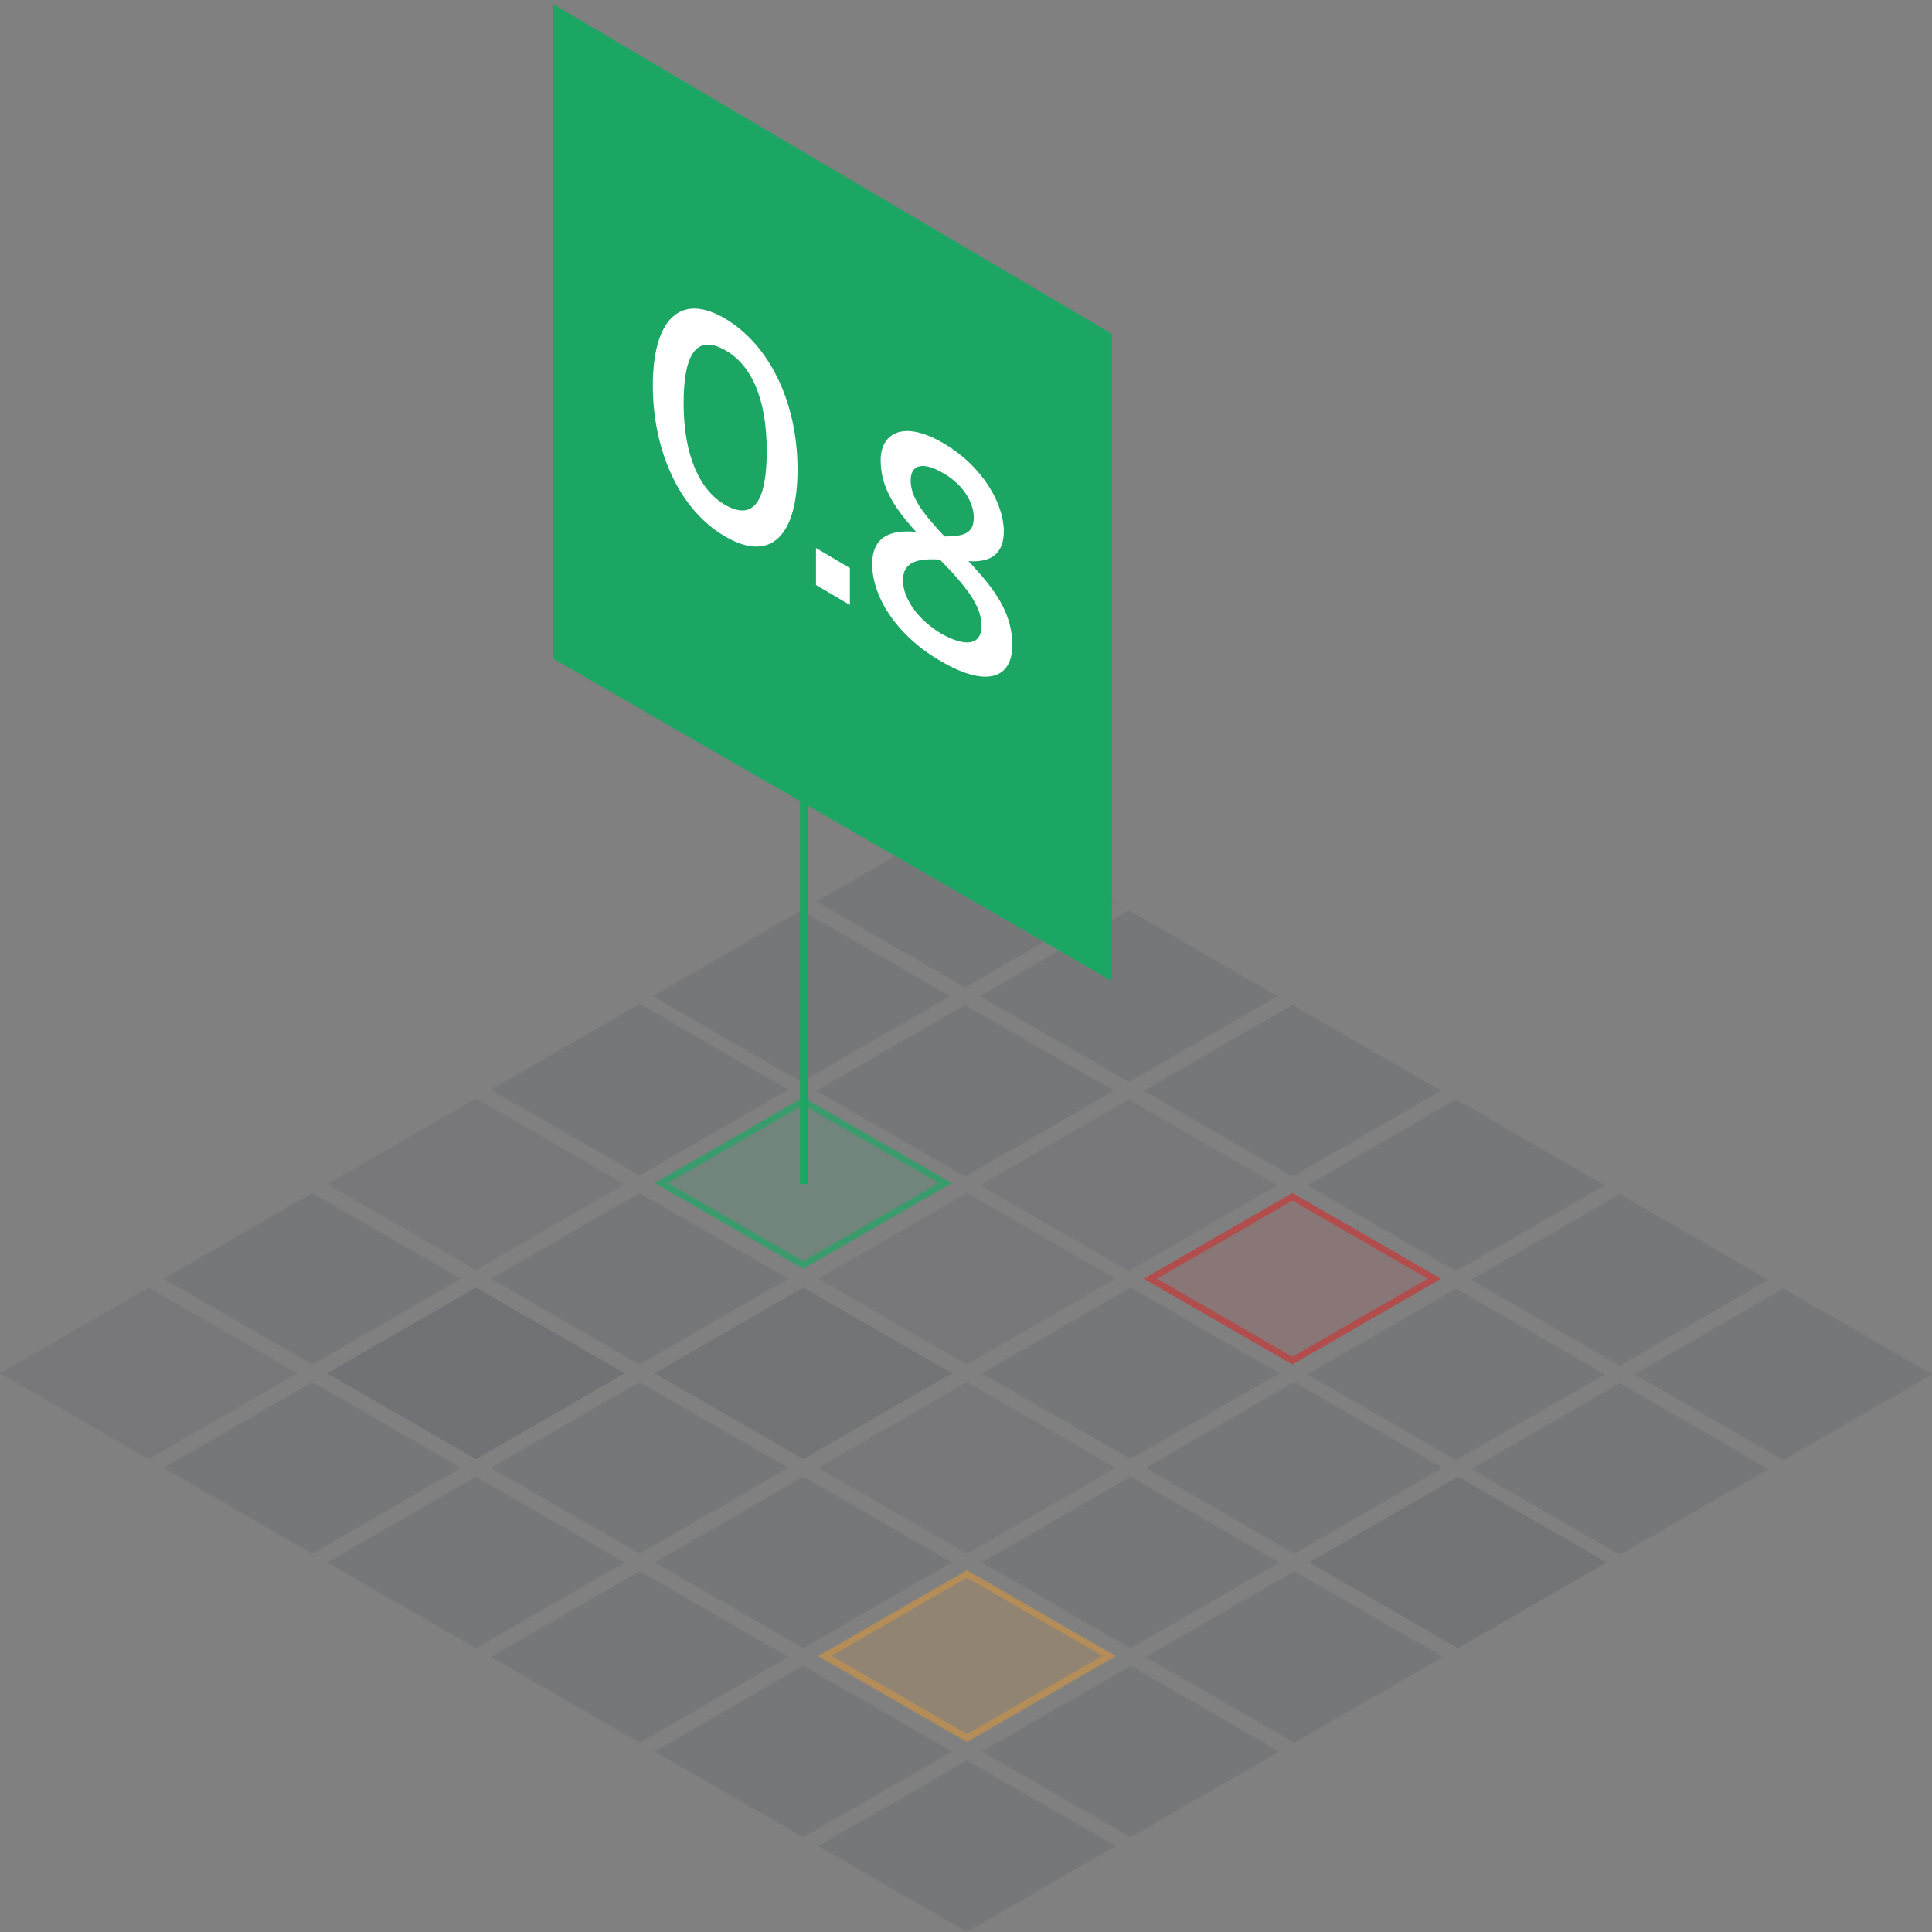 <svg width="251" height="251" viewBox="0 0 251 251" fill="none" xmlns="http://www.w3.org/2000/svg">
<rect x="0" y="0" width="251" height="251" fill="#808080" stroke="none"/>
<rect width="251" height="250.45" fill="black" fill-opacity="0" transform="translate(0 0.55)"/>
<g opacity="0.7">
<rect width="251" height="145.011" fill="black" fill-opacity="0" transform="translate(0 105.989)"/>
<rect width="22.298" height="22.298" transform="translate(125.379 105.989) scale(1.225 0.707) rotate(45)" fill="#3A424D" fill-opacity="0.2"/>
<rect width="22.298" height="22.298" transform="translate(146.641 118.273) scale(1.225 0.707) rotate(45)" fill="#3A424D" fill-opacity="0.2"/>
<rect width="22.298" height="22.298" transform="translate(167.904 130.557) scale(1.225 0.707) rotate(45)" fill="#3A424D" fill-opacity="0.2"/>
<rect width="22.298" height="22.298" transform="translate(189.167 142.842) scale(1.225 0.707) rotate(45)" fill="#3A424D" fill-opacity="0.2"/>
<rect width="22.298" height="22.298" transform="translate(210.429 155.126) scale(1.225 0.707) rotate(45)" fill="#3A424D" fill-opacity="0.2"/>
<rect width="22.298" height="22.298" transform="translate(231.692 167.41) scale(1.225 0.707) rotate(45)" fill="#3A424D" fill-opacity="0.2"/>
<rect width="22.298" height="22.298" transform="translate(104.114 118.273) scale(1.225 0.707) rotate(45)" fill="#3A424D" fill-opacity="0.2"/>
<rect width="22.298" height="22.298" transform="translate(125.379 130.557) scale(1.225 0.707) rotate(45)" fill="#3A424D" fill-opacity="0.2"/>
<rect width="22.298" height="22.298" transform="translate(146.641 142.842) scale(1.225 0.707) rotate(45)" fill="#3A424D" fill-opacity="0.15"/>
<rect y="0.5" width="21.298" height="21.298" transform="translate(167.904 155.126) scale(1.225 0.707) rotate(45 0 0.5)" fill="#C73737" fill-opacity="0.2" stroke="#C73737"/>
<rect width="22.298" height="22.298" transform="translate(189.167 167.41) scale(1.225 0.707) rotate(45)" fill="#3A424D" fill-opacity="0.2"/>
<rect width="22.298" height="22.298" transform="translate(210.429 179.695) scale(1.225 0.707) rotate(45)" fill="#3A424D" fill-opacity="0.2"/>
<rect width="22.298" height="22.298" transform="translate(83.096 130.417) scale(1.225 0.707) rotate(45)" fill="#3A424D" fill-opacity="0.2"/>
<rect y="0.5" width="21.298" height="21.298" transform="translate(104.36 142.7) scale(1.225 0.707) rotate(45 0 0.5)" fill="#1CA664" fill-opacity="0.2" stroke="#1CA664"/>
<rect width="22.298" height="22.298" transform="translate(125.623 154.985) scale(1.225 0.707) rotate(45)" fill="#3A424D" fill-opacity="0.15"/>
<rect width="22.298" height="22.298" transform="translate(146.886 167.269) scale(1.225 0.707) rotate(45)" fill="#3A424D" fill-opacity="0.2"/>
<rect width="22.298" height="22.298" transform="translate(168.148 179.554) scale(1.225 0.707) rotate(45)" fill="#3A424D" fill-opacity="0.2"/>
<rect width="22.298" height="22.298" transform="translate(189.411 191.838) scale(1.225 0.707) rotate(45)" fill="#3A424D" fill-opacity="0.25"/>
<rect width="22.298" height="22.298" transform="translate(61.834 142.701) scale(1.225 0.707) rotate(45)" fill="#3A424D" fill-opacity="0.15"/>
<rect width="22.298" height="22.298" transform="translate(83.097 154.985) scale(1.225 0.707) rotate(45)" fill="#3A424D" fill-opacity="0.2"/>
<rect width="22.298" height="22.298" transform="translate(104.36 167.269) scale(1.225 0.707) rotate(45)" fill="#3A424D" fill-opacity="0.25"/>
<rect width="22.298" height="22.298" transform="translate(125.623 179.554) scale(1.225 0.707) rotate(45)" fill="#3A424D" fill-opacity="0.15"/>
<rect width="22.298" height="22.298" transform="translate(146.886 191.838) scale(1.225 0.707) rotate(45)" fill="#3A424D" fill-opacity="0.2"/>
<rect width="22.298" height="22.298" transform="translate(168.148 204.122) scale(1.225 0.707) rotate(45)" fill="#3A424D" fill-opacity="0.2"/>
<rect width="22.298" height="22.298" transform="translate(40.571 154.985) scale(1.225 0.707) rotate(45)" fill="#3A424D" fill-opacity="0.2"/>
<rect width="22.298" height="22.298" transform="translate(61.834 167.269) scale(1.225 0.707) rotate(45)" fill="#3A424D" fill-opacity="0.3"/>
<rect width="22.298" height="22.298" transform="translate(83.097 179.553) scale(1.225 0.707) rotate(45)" fill="#3A424D" fill-opacity="0.2"/>
<rect width="22.298" height="22.298" transform="translate(104.36 191.838) scale(1.225 0.707) rotate(45)" fill="#3A424D" fill-opacity="0.2"/>
<rect width="22.298" height="22.298" transform="translate(125.623 204.122) scale(1.225 0.707) rotate(45)" fill="#FDA124" fill-opacity="0.2"/>
<rect y="0.5" width="21.298" height="21.298" transform="translate(125.623 204.122) scale(1.225 0.707) rotate(45 0 0.5)" stroke="#FDA124" stroke-opacity="0.5"/>
<rect width="22.298" height="22.298" transform="translate(146.885 216.406) scale(1.225 0.707) rotate(45)" fill="#3A424D" fill-opacity="0.2"/>
<rect width="22.298" height="22.298" transform="translate(19.308 167.27) scale(1.225 0.707) rotate(45)" fill="#3A424D" fill-opacity="0.15"/>
<rect width="22.298" height="22.298" transform="translate(40.572 179.553) scale(1.225 0.707) rotate(45)" fill="#3A424D" fill-opacity="0.2"/>
<rect width="22.298" height="22.298" transform="translate(61.834 191.838) scale(1.225 0.707) rotate(45)" fill="#3A424D" fill-opacity="0.2"/>
<rect width="22.298" height="22.298" transform="translate(83.097 204.122) scale(1.225 0.707) rotate(45)" fill="#3A424D" fill-opacity="0.2"/>
<rect width="22.298" height="22.298" transform="translate(104.36 216.406) scale(1.225 0.707) rotate(45)" fill="#3A424D" fill-opacity="0.2"/>
<rect width="22.298" height="22.298" transform="translate(125.623 228.69) scale(1.225 0.707) rotate(45)" fill="#3A424D" fill-opacity="0.2"/>
</g>
<path d="M144.455 43.383L71.872 0.55V85.576L144.455 127.45V43.383Z" fill="#1CA664"/>
<path d="M104.438 100.25V153.825" stroke="#1CA664"/>
<rect width="46.7" height="47.832" fill="black" fill-opacity="0" transform="translate(84.814 40.084)"/>
<path d="M84.814 50.097C84.814 41.597 88.314 37.897 94.213 41.397C100.113 44.897 103.613 52.497 103.613 60.997C103.613 69.497 100.213 73.197 94.213 69.697C88.314 66.297 84.814 58.597 84.814 50.097ZM99.614 58.597C99.614 51.797 97.614 47.397 94.213 45.497C90.713 43.497 88.814 45.597 88.814 52.397C88.814 59.197 90.913 63.697 94.213 65.597C97.713 67.597 99.614 65.497 99.614 58.597Z" fill="white"/>
<path d="M106.013 75.997V71.197L110.413 73.797V78.597L106.013 75.997Z" fill="white"/>
<path d="M113.313 73.297C113.313 69.697 115.713 68.797 119.013 69.097C116.113 65.897 114.413 63.197 114.413 59.797C114.413 56.397 117.213 54.497 122.413 57.497C127.813 60.597 130.413 65.597 130.413 68.997C130.413 71.997 128.713 73.097 125.813 72.897C129.313 76.597 131.513 79.697 131.513 83.797C131.513 88.197 128.113 89.297 122.413 85.997C116.713 82.797 113.313 77.697 113.313 73.297ZM127.513 81.297C127.513 78.797 125.713 76.397 122.113 72.697C119.013 72.497 117.313 73.097 117.313 75.397C117.313 77.797 119.313 80.597 122.413 82.397C125.513 84.097 127.513 83.797 127.513 81.297ZM126.513 67.197C126.513 65.497 125.313 62.997 122.413 61.397C119.613 59.797 118.313 60.597 118.313 62.397C118.313 64.597 119.813 66.597 122.713 69.697C125.413 69.697 126.513 69.197 126.513 67.197Z" fill="white"/>
</svg>
